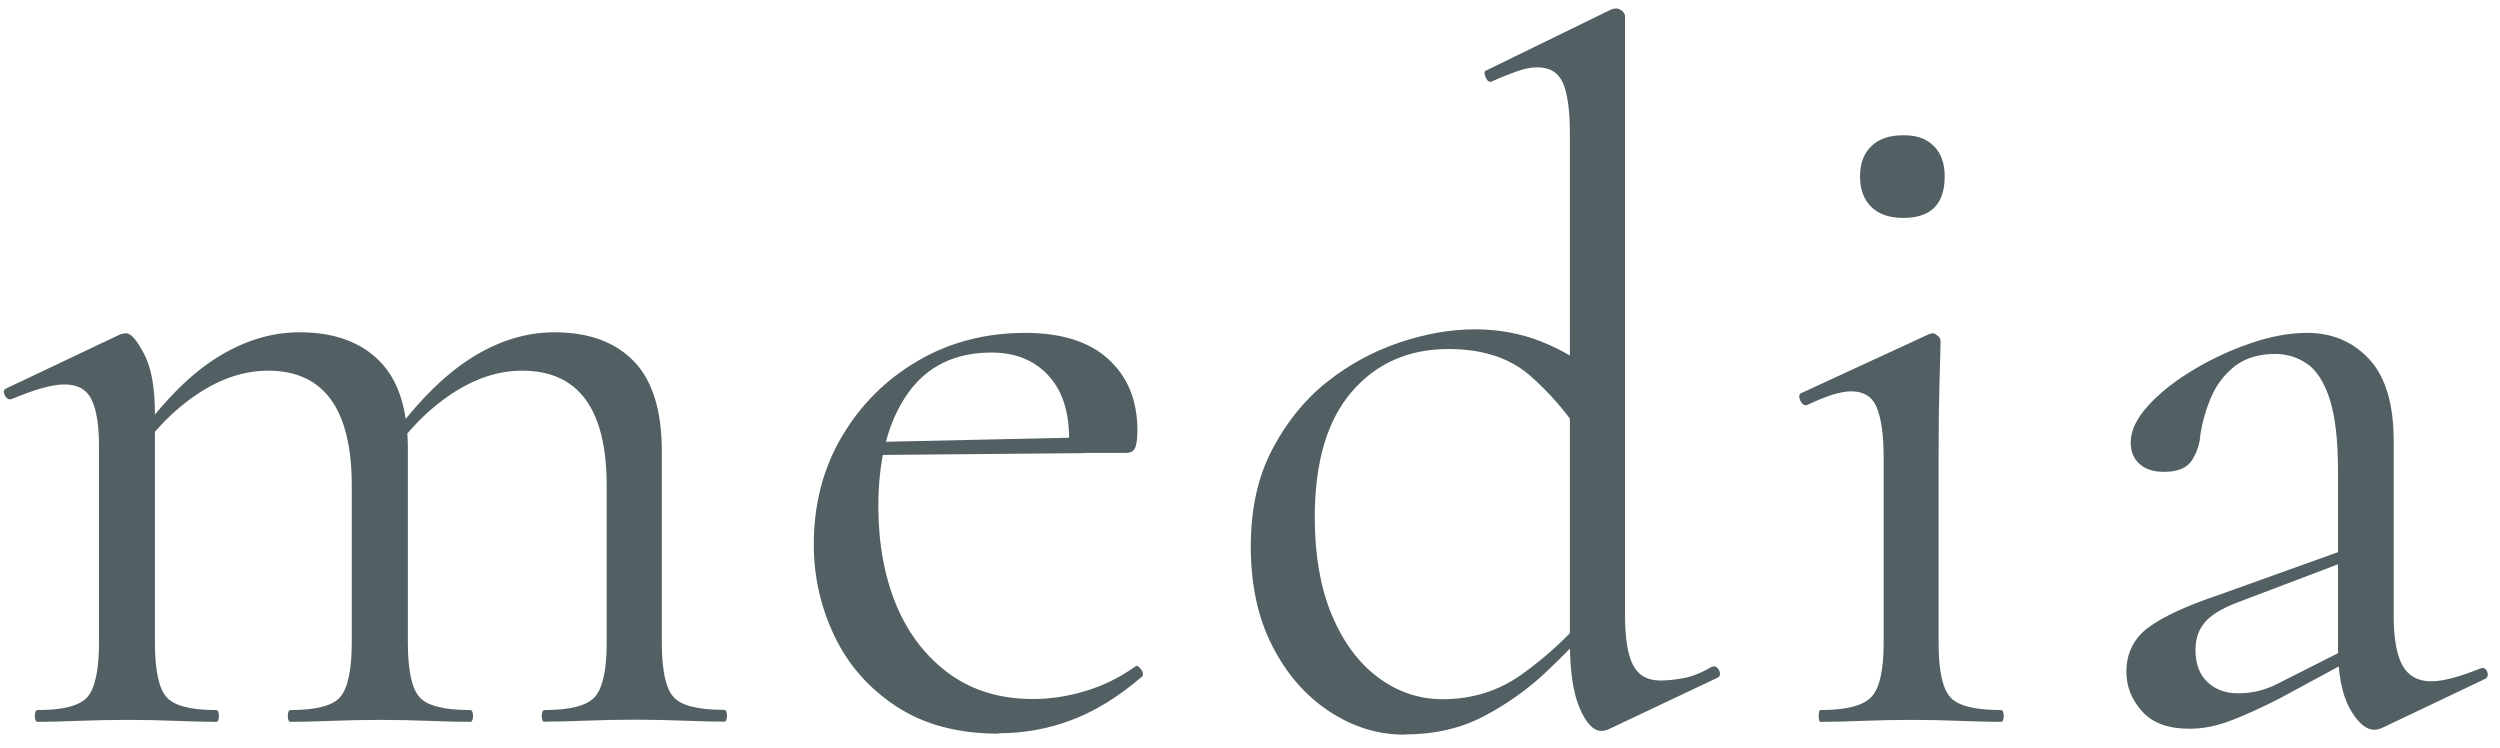 <?xml version="1.0" encoding="UTF-8"?>
<svg xmlns="http://www.w3.org/2000/svg" version="1.1" viewBox="0 0 127 38">
  <defs>
    <style>
      .cls-1 {
        fill: #536063;
      }
    </style>
  </defs>
  <!-- Generator: Adobe Illustrator 28.6.0, SVG Export Plug-In . SVG Version: 1.2.0 Build 709)  -->
  <g>
    <g id="_レイヤー_1" data-name="レイヤー_1">
      <g>
        <path class="cls-1" d="M1.92,36.67c-.1,0-.15-.1-.15-.3s.05-.3.15-.3c1.3,0,2.14-.22,2.53-.67.38-.45.58-1.38.58-2.77v-9.9c0-1.1-.12-1.91-.38-2.43-.25-.52-.71-.77-1.38-.77-.33,0-.73.07-1.18.2-.45.13-.96.32-1.52.55-.13.03-.24-.03-.33-.2-.08-.17-.06-.28.08-.35l5.8-2.75c.1-.03.2-.05.3-.05.23,0,.53.35.9,1.05.37.7.55,1.72.55,3.05v11.6c0,1.4.19,2.32.58,2.77.38.45,1.22.67,2.52.67.1,0,.15.1.15.3s-.05.3-.15.3c-.57,0-1.24-.02-2.02-.05-.78-.03-1.61-.05-2.48-.05s-1.7.02-2.5.05c-.8.03-1.48.05-2.05.05ZM14.77,36.67c-.1,0-.15-.1-.15-.3s.05-.3.15-.3c1.3,0,2.14-.22,2.52-.67.38-.45.58-1.38.58-2.77v-7.95c0-3.9-1.42-5.85-4.25-5.85-1.2,0-2.39.39-3.58,1.18-1.18.78-2.22,1.84-3.12,3.17l-.2-.6c1.4-2,2.8-3.45,4.2-4.35,1.4-.9,2.83-1.35,4.3-1.35,1.73,0,3.08.48,4.05,1.45.97.97,1.45,2.47,1.45,4.5v9.8c0,1.4.19,2.32.58,2.77.38.45,1.24.67,2.58.67.1,0,.15.1.15.3s-.05.3-.15.3c-.6,0-1.29-.02-2.08-.05s-1.61-.05-2.47-.05-1.7.02-2.5.05-1.48.05-2.05.05ZM27.67,36.67c-.1,0-.15-.1-.15-.3s.05-.3.15-.3c1.3,0,2.15-.22,2.55-.67.4-.45.6-1.38.6-2.77v-7.95c0-3.9-1.43-5.85-4.3-5.85-1.2,0-2.39.39-3.58,1.18-1.18.78-2.23,1.84-3.12,3.17l-.2-.6c1.43-2,2.85-3.45,4.25-4.35s2.83-1.35,4.3-1.35c1.73,0,3.08.49,4.03,1.47.95.98,1.42,2.51,1.42,4.57v9.7c0,1.4.19,2.32.58,2.77.38.45,1.24.67,2.58.67.1,0,.15.1.15.3s-.05.3-.15.3c-.57,0-1.25-.02-2.05-.05-.8-.03-1.63-.05-2.5-.05s-1.69.02-2.47.05-1.47.05-2.08.05Z"/>
        <path class="cls-1" d="M50.74,37.27c-2.07,0-3.8-.46-5.2-1.38-1.4-.92-2.45-2.11-3.15-3.58s-1.05-3.02-1.05-4.65c0-2.03.47-3.86,1.42-5.47.95-1.62,2.23-2.9,3.85-3.85,1.62-.95,3.44-1.43,5.47-1.43,1.83,0,3.24.44,4.22,1.33s1.48,2.09,1.48,3.62c0,.37-.03.65-.1.85-.07.2-.23.3-.5.3h-2.9c.13-1.63-.16-2.89-.88-3.77-.72-.88-1.73-1.33-3.03-1.33-1.87,0-3.29.7-4.27,2.1-.98,1.4-1.48,3.3-1.48,5.7,0,1.9.31,3.58.92,5.05.62,1.47,1.52,2.62,2.7,3.48,1.18.85,2.59,1.27,4.23,1.27.87,0,1.75-.13,2.65-.4.9-.27,1.75-.68,2.55-1.25.07-.07.16-.03.28.12.12.15.14.27.08.38-1.2,1.03-2.4,1.77-3.6,2.22-1.2.45-2.43.67-3.7.67ZM43.74,23.12l-.05-.65,11.4-.25v.8l-11.35.1Z"/>
        <path class="cls-1" d="M71.35,37.32c-1.37,0-2.65-.4-3.85-1.2-1.2-.8-2.16-1.91-2.88-3.33-.72-1.42-1.08-3.09-1.08-5.02s.36-3.54,1.08-4.92c.72-1.38,1.64-2.53,2.77-3.43,1.13-.9,2.37-1.57,3.7-2.02s2.62-.67,3.85-.67c1.17,0,2.27.2,3.3.6,1.03.4,1.97.95,2.8,1.65l-.55,3.35c-.83-1.3-1.77-2.39-2.8-3.28-1.03-.88-2.4-1.32-4.1-1.32-2.03,0-3.67.72-4.92,2.17s-1.88,3.58-1.88,6.38c0,1.9.28,3.54.85,4.92.57,1.38,1.35,2.45,2.35,3.2s2.1,1.12,3.3,1.12c1.5,0,2.83-.42,4-1.25,1.17-.83,2.27-1.83,3.3-3l.4.35c-.7.8-1.52,1.64-2.45,2.52-.93.88-1.99,1.63-3.17,2.25-1.18.62-2.53.92-4.03.92ZM82.55.82v30.35c0,1.2.13,2.07.4,2.6.27.53.73.8,1.4.8.33,0,.73-.04,1.17-.12.45-.08.93-.28,1.43-.57.17-.07.29,0,.38.17.08.18.06.31-.08.38l-5.5,2.6c-.13.07-.27.1-.4.1-.4,0-.77-.38-1.1-1.15-.33-.77-.5-1.88-.5-3.35V6.82c0-1.2-.12-2.07-.35-2.6s-.67-.8-1.3-.8c-.3,0-.62.06-.97.18-.35.12-.79.29-1.33.53-.13.07-.24,0-.33-.2-.08-.2-.08-.32.03-.35l6.35-3.1c.07-.03.15-.05.25-.05s.2.04.3.12c.1.08.15.18.15.28Z"/>
        <path class="cls-1" d="M92.49,36.67c-.07,0-.1-.1-.1-.3s.03-.3.1-.3c1.3,0,2.16-.22,2.58-.67s.62-1.38.62-2.77v-9.35c0-1.17-.12-2.02-.35-2.58-.23-.55-.67-.82-1.3-.82-.27,0-.58.06-.95.17-.37.12-.8.29-1.3.53-.13.03-.24-.04-.33-.22-.08-.18-.08-.31.02-.38l6.5-3c.1-.03.17-.05.2-.05.07,0,.15.04.25.12.1.08.15.18.15.28,0,.27-.02.92-.05,1.95-.03,1.03-.05,2.35-.05,3.95v9.4c0,1.4.19,2.32.58,2.77.38.45,1.24.67,2.58.67.1,0,.15.1.15.3s-.05.3-.15.3c-.6,0-1.29-.02-2.08-.05s-1.61-.05-2.47-.05-1.69.02-2.48.05-1.49.05-2.12.05ZM96.69,11.07c-.7,0-1.24-.18-1.62-.55-.38-.37-.58-.88-.58-1.55s.19-1.18.58-1.55c.38-.37.92-.55,1.62-.55s1.18.18,1.55.55c.37.37.55.88.55,1.55,0,1.4-.7,2.1-2.1,2.1Z"/>
        <path class="cls-1" d="M111.22,37.02c-1.07,0-1.87-.29-2.4-.88s-.8-1.26-.8-2.02c0-.93.37-1.68,1.1-2.23s1.93-1.11,3.6-1.67l6.55-2.35.15.55-5.8,2.2c-.77.3-1.31.63-1.62,1s-.47.83-.47,1.4c0,.7.2,1.24.6,1.62.4.38.92.58,1.55.58.37,0,.72-.04,1.05-.12.33-.08.67-.21,1-.38l4.25-2.15.1.6-4.35,2.35c-1,.5-1.83.88-2.5,1.12-.67.25-1.33.38-2,.38ZM121.02,36.97c-.13.07-.27.1-.4.1-.43,0-.85-.36-1.25-1.07-.4-.72-.6-1.76-.6-3.12v-8.95c0-1.57-.14-2.78-.42-3.65-.28-.87-.67-1.47-1.15-1.8-.48-.33-1.02-.5-1.62-.5-.83,0-1.52.21-2.05.62-.53.42-.93.94-1.2,1.57-.27.63-.45,1.27-.55,1.9-.03.47-.17.9-.42,1.3-.25.4-.73.6-1.42.6-.53,0-.95-.13-1.25-.4-.3-.27-.45-.63-.45-1.1,0-.6.3-1.22.9-1.88.6-.65,1.36-1.25,2.28-1.8.92-.55,1.88-1,2.9-1.35,1.02-.35,1.97-.53,2.88-.53,1.27,0,2.32.44,3.15,1.33s1.25,2.27,1.25,4.17v8.85c0,1.17.15,2.02.45,2.55s.78.8,1.45.8c.6,0,1.43-.22,2.5-.65.17-.07.28,0,.35.17.07.18.02.31-.15.38l-5.15,2.45Z"/>
      </g>
    </g>
  </g>
</svg>